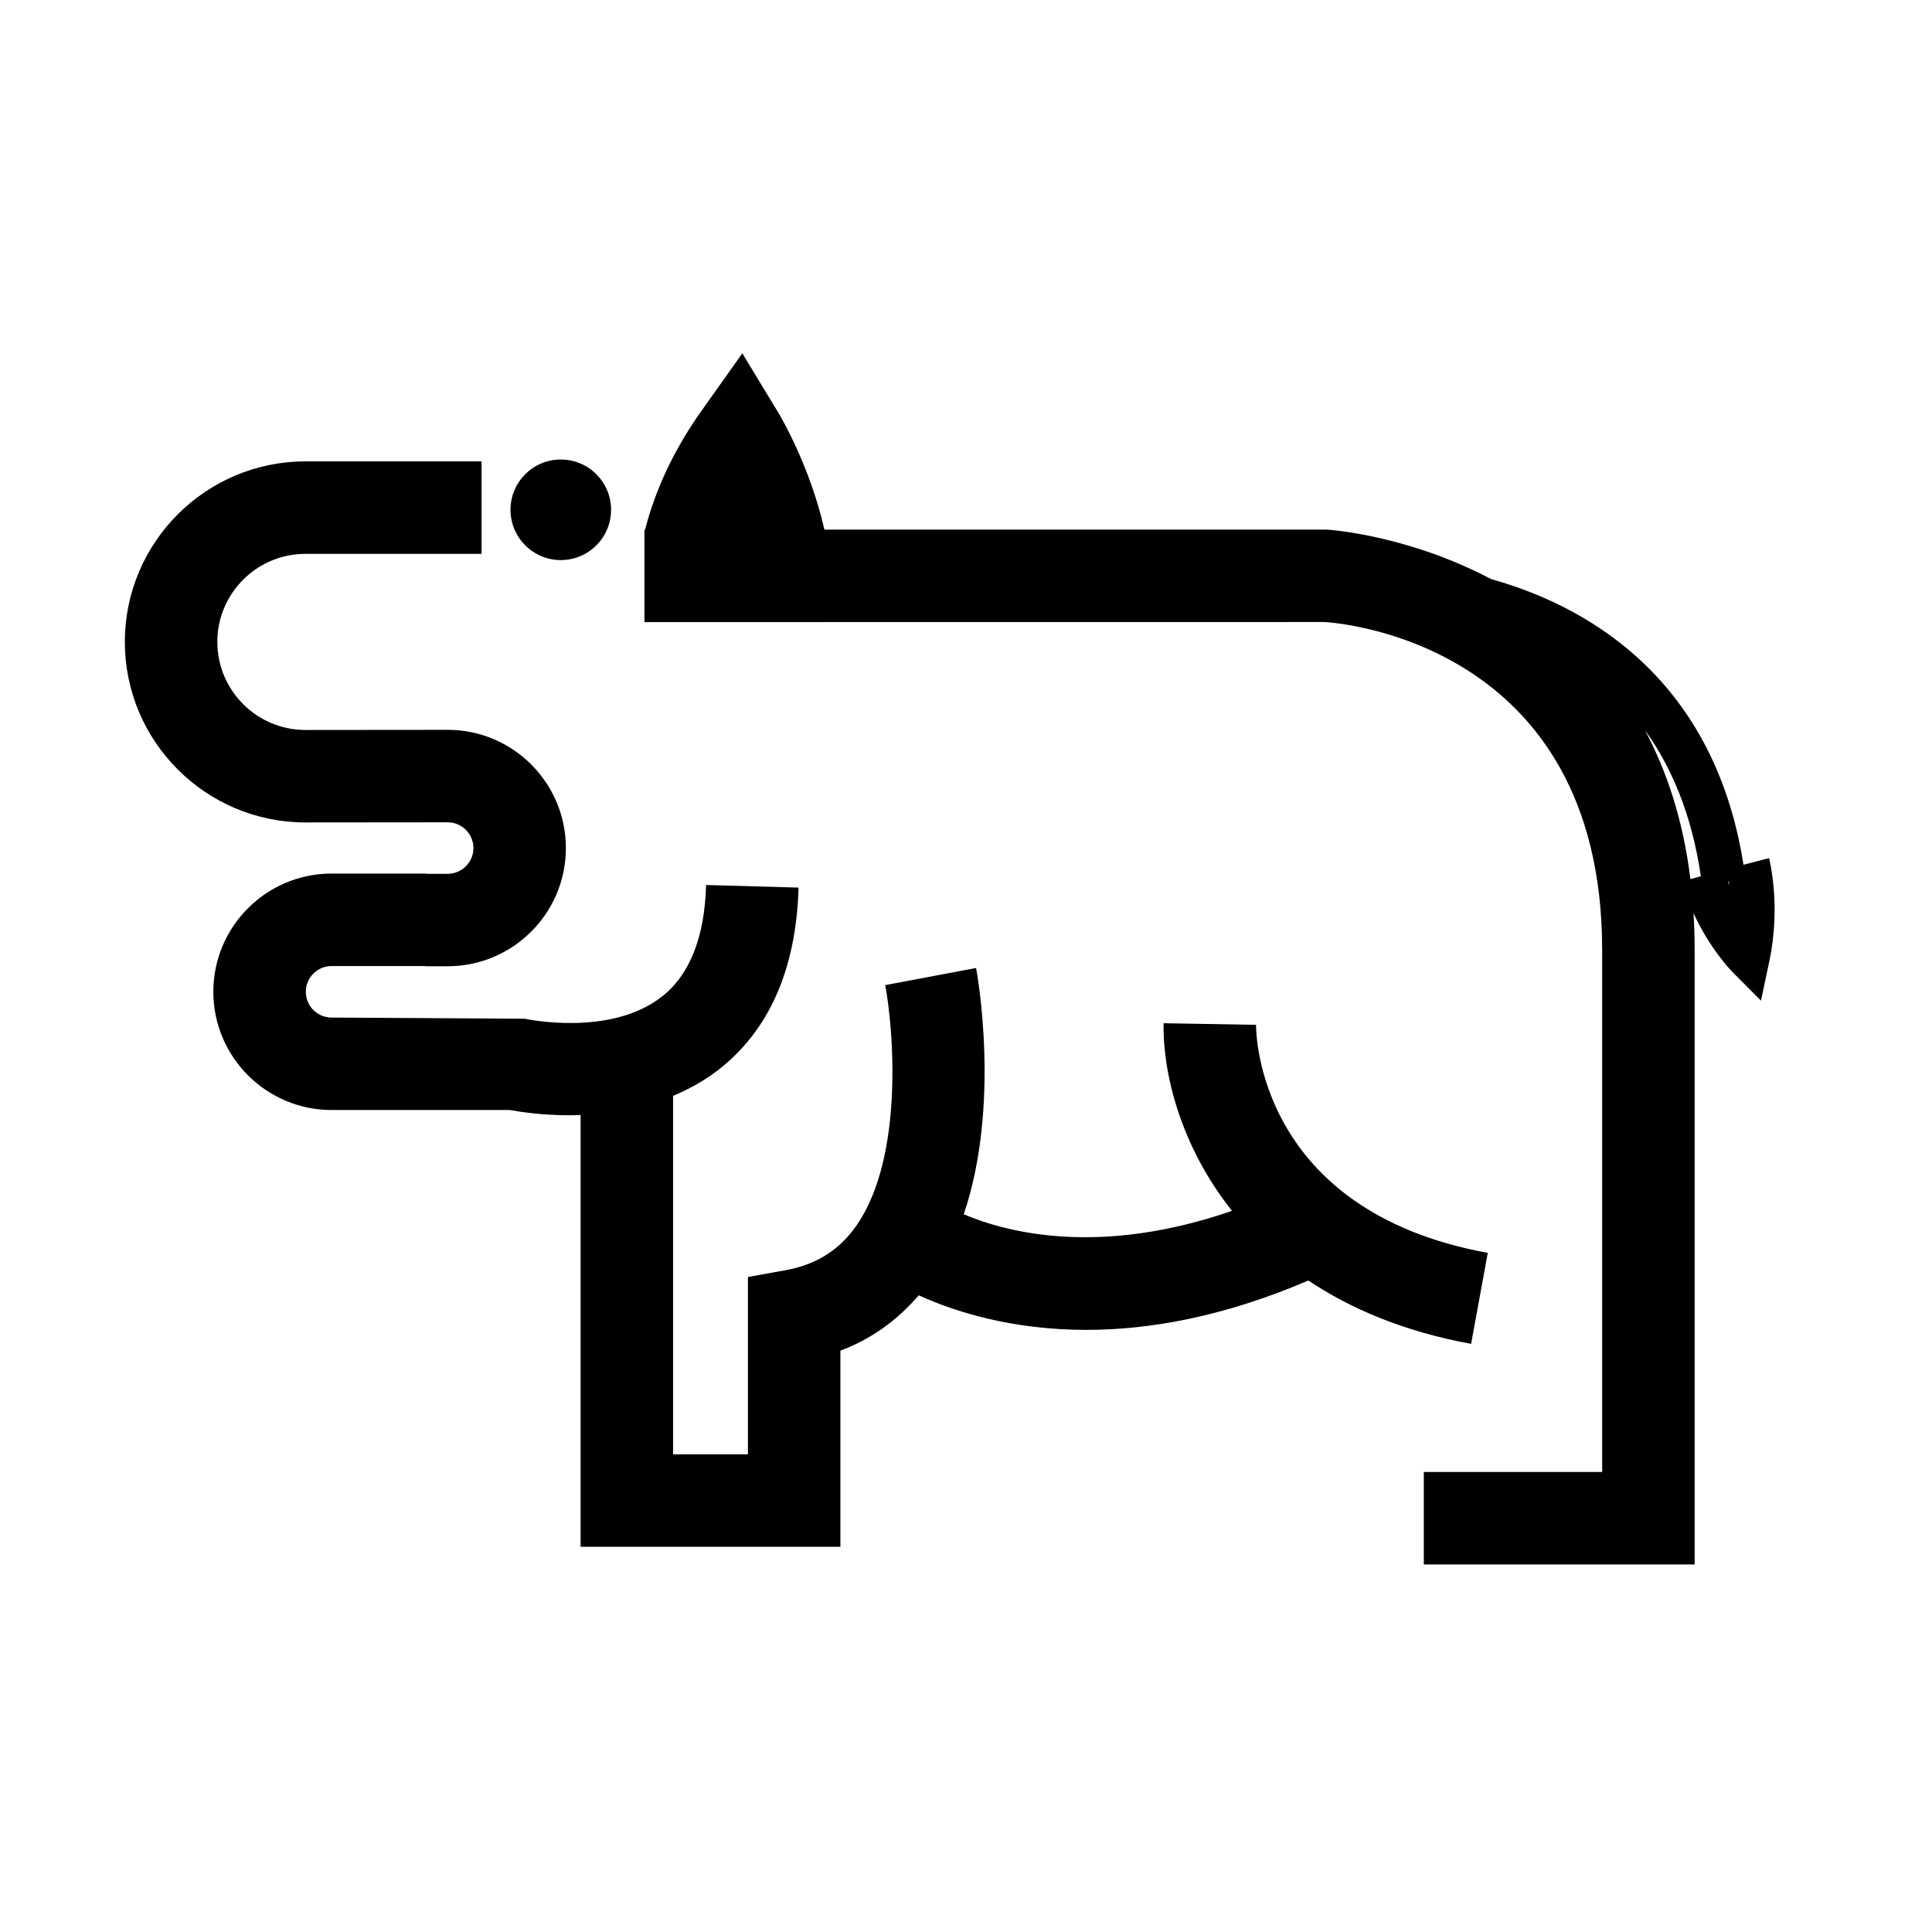 <?xml version="1.0" encoding="UTF-8"?>
<!-- The Best Svg Icon site in the world: iconSvg.co, Visit us! https://iconsvg.co -->
<svg fill="#000000" width="800px" height="800px" version="1.1" viewBox="144 144 512 512" xmlns="http://www.w3.org/2000/svg">
 <g>
  <path d="m305.94 279.1c0 7.359-5.965 13.328-13.324 13.328-7.359 0-13.328-5.969-13.328-13.328s5.969-13.324 13.328-13.324c7.359 0 13.324 5.965 13.324 13.324"/>
  <path d="m612.82 371.41-6.781 1.758c-7.984-50.879-43.371-69.16-66.863-75.691-22.098-11.68-42.762-13.086-43.516-13.121h-133.18c-3.84-16.918-11.734-30.188-12.086-30.777l-9.672-15.945-10.797 15.207c-7.164 10.078-12.188 20.691-14.973 31.516h-0.168v24.504l180.2-0.02c3.008 0.164 73.605 4.977 73.605 86.961v138.29l-47.262-0.004v24.504h71.77v-162.79c0-3.363-0.105-6.625-0.297-9.793 4.301 9.383 9.984 15.238 10.285 15.547l7.59 7.637 2.231-10.531c3.102-14.695 0.039-26.742-0.09-27.246zm-20.844 5.559c-1.93-15.68-6.273-28.664-12.066-39.492 6.996 9.684 12.445 22.32 14.832 38.75zm9.965 0.656 0.191-0.02c0.047 0.344 0.098 0.656 0.145 1.047-0.129-0.332-0.211-0.691-0.336-1.027z"/>
  <path d="m476.86 415.59-24.5-0.426c-0.258 12.734 4.266 32.289 18.133 49.723-34.324 11.855-58.652 6.156-71.09 0.914 9.84-29.02 3.602-63.531 3.273-65.273l-24.082 4.539c2.164 11.492 5.035 45.309-7.512 63.551-4.523 6.578-10.676 10.504-18.812 11.98l-10.062 1.82v46.984h-19.84l0.004-94.996c4.078-1.707 8.094-3.871 11.852-6.766 13.582-10.477 20.781-26.766 21.402-48.414l-24.5-0.695c-0.395 13.895-4.363 23.871-11.789 29.637-13.734 10.695-36.02 5.856-36.203 5.812l-51.266-0.316c-3.766 0-6.824-3.062-6.824-6.828 0-3.762 3.059-6.824 6.824-6.824l24.879-0.004v0.062h5.891c17.277 0 31.328-14.051 31.328-31.328 0-17.277-14.055-31.328-31.328-31.328l-37.703 0.035c-12.867 0-23.34-10.469-23.34-23.336s10.473-23.336 23.34-23.336h46.676v-24.508h-46.676c-26.383 0-47.848 21.465-47.848 47.844s21.461 47.844 47.848 47.844l37.703-0.035c3.766 0 6.824 3.062 6.824 6.824 0 3.762-3.059 6.824-6.824 6.824h-5.758v-0.062l-25.016-0.004c-17.277 0-31.328 14.051-31.328 31.328 0 17.273 14.055 31.332 31.328 31.332h47.27c2.66 0.492 8.445 1.395 15.73 1.395 0.965 0 1.988-0.039 3-0.07v114.42h68.848v-51.965c8.152-3.062 15.051-8.027 20.758-14.672 9.68 4.391 24.754 9.16 44.48 9.16 16.477 0 36.23-3.402 58.77-13.086 11.207 7.481 25.297 13.523 43.137 16.793l4.418-24.109c-61.023-11.164-61.426-58.43-61.414-60.438z"/>
 </g>
</svg>